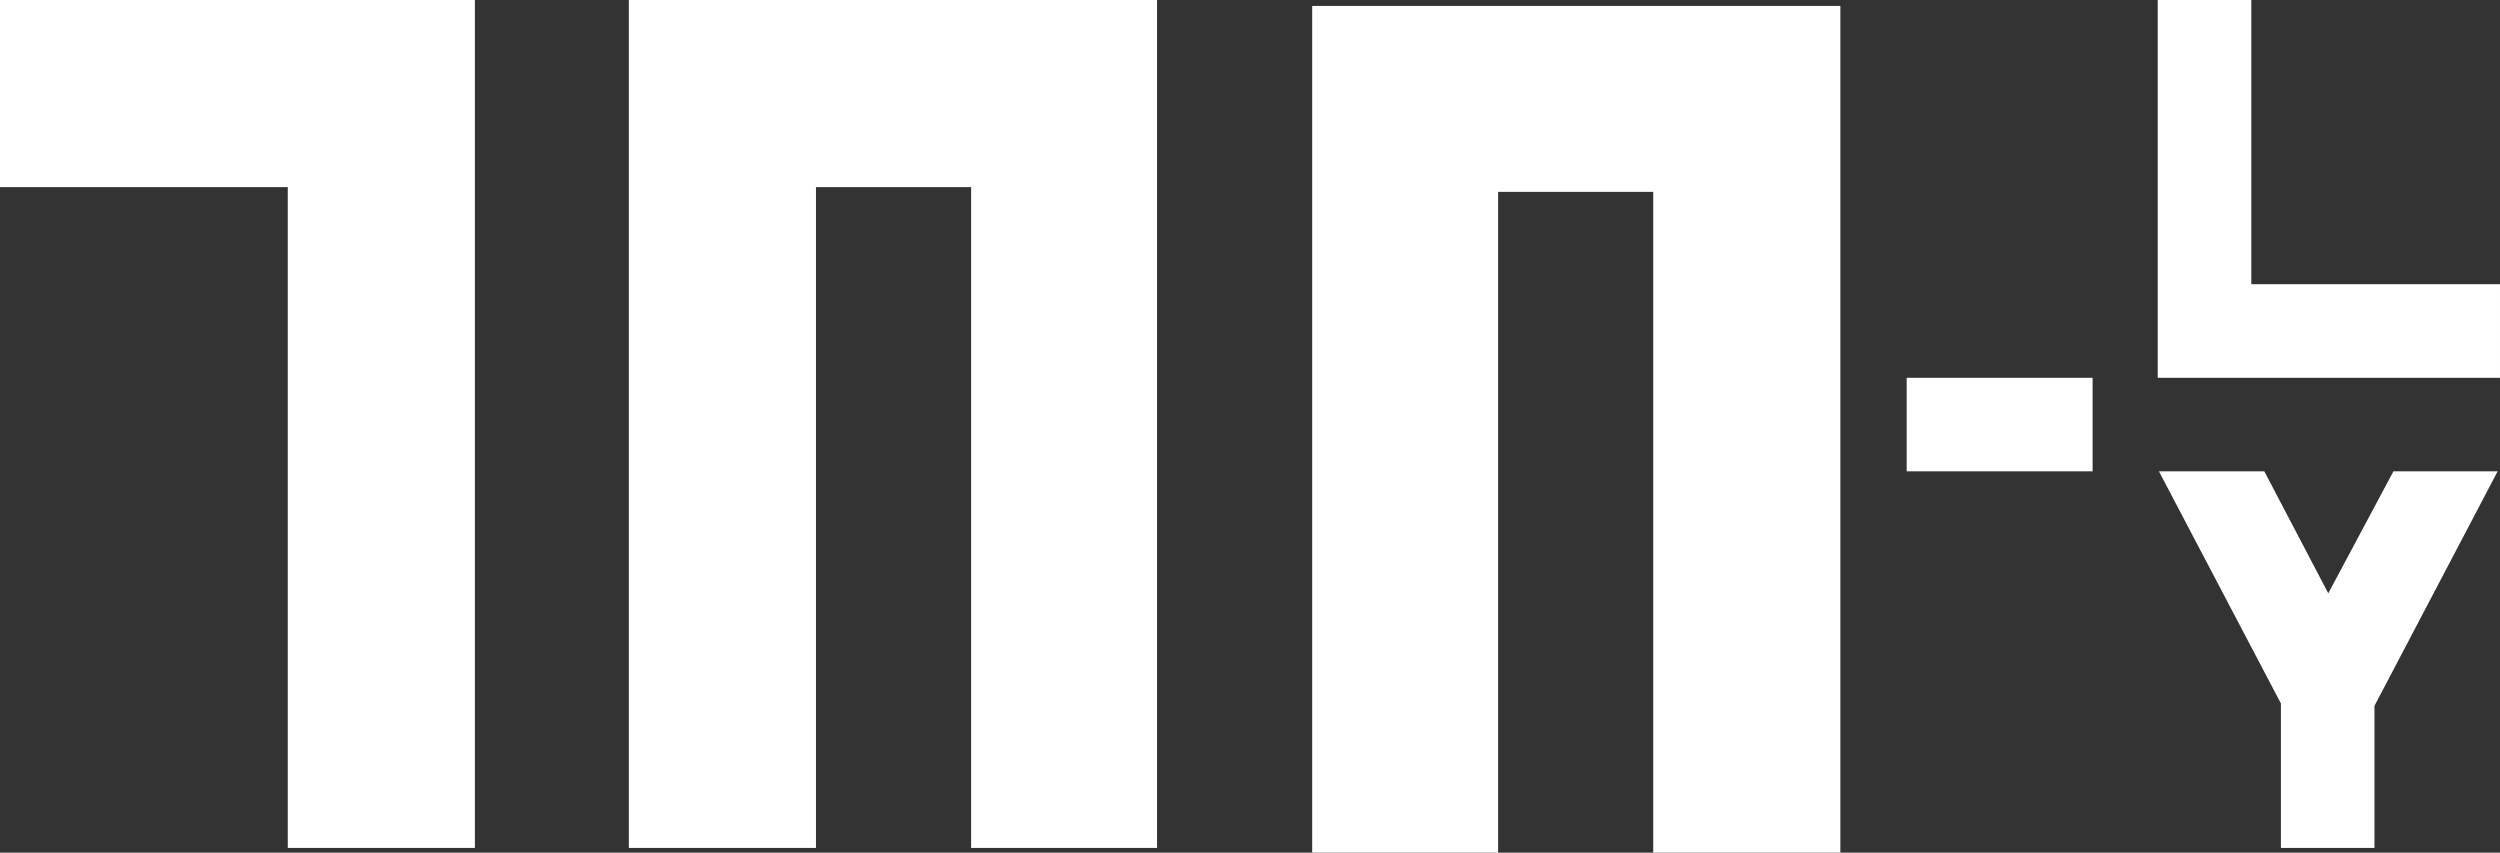 <svg version="1.1" id="Layer_1" xmlns="http://www.w3.org/2000/svg" x="0" y="0" viewBox="0 0 211.1 72" style="enable-background:new 0 0 211.1 72" xml:space="preserve"><rect x="0" y="0" width="211.1" height="72" fill="#333333" stroke="none"/><style>.st0{fill:#fff}</style><path class="st0" d="M40.1 71.6H24.3V15.8H0V0h40.1zM97.7 71.6H82V15.8H68.9v55.8H53.1V0h44.6zM155.4 72h-15.8V16.2h-13.1V72h-15.7V.5h44.6zM161 31.9h15.7v7.9H161zM190.1 24V0h-7.9v31.9h28.9V24zM202.1 39.8l-5.5 10.3-5.4-10.3h-8.9l10.3 19.6v12.2h7.9v-12l10.4-19.8z"/></svg>